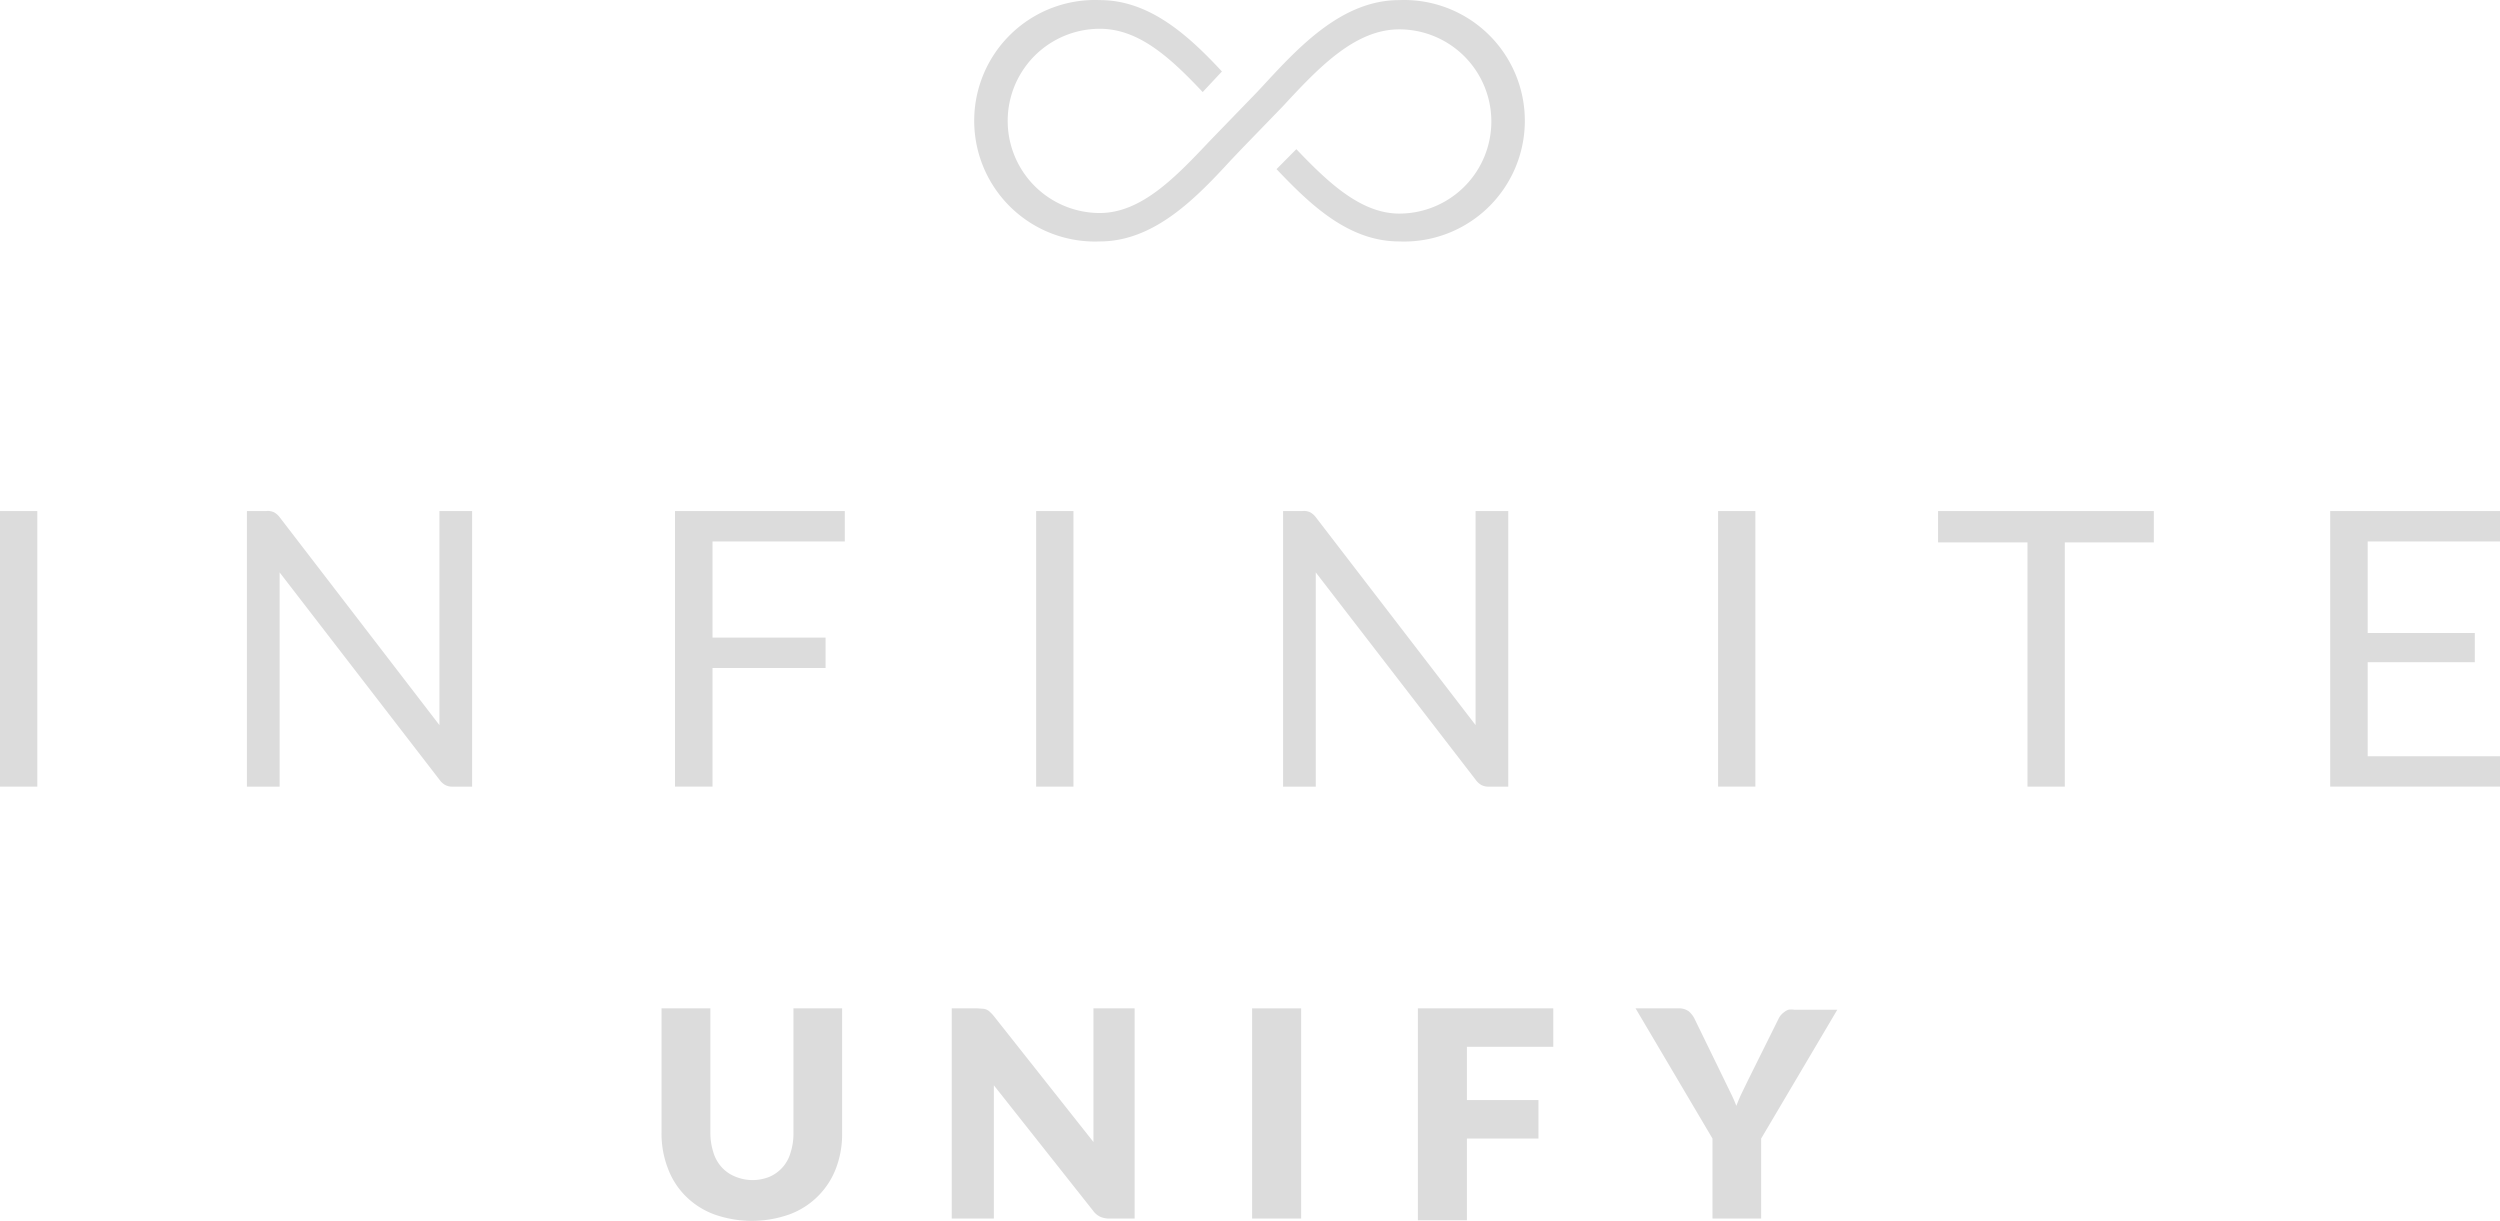 <?xml version="1.0" encoding="UTF-8"?>
<svg xmlns="http://www.w3.org/2000/svg" width="400" height="195.338" viewBox="0 0 400 195.338">
  <g transform="translate(0 0.005)">
    <g transform="translate(0 -0.005)">
      <path d="M99.03,27.057c5.354,5.631,11.477,11.569,19.631,11.569a19.323,19.323,0,1,0,0-38.615C109.43.01,102.477,7.641,96.784,13.8l-.892.954-7.477,7.723c-5.385,5.692-10.923,11.6-17.662,11.6a14.738,14.738,0,1,1,0-29.477c6.154,0,11.138,4.462,16.462,10.123l3.077-3.292C84.784,5.487,78.6.01,70.753.01a19.323,19.323,0,1,0,0,38.615h0c8.708,0,15.385-6.923,20.985-13.015l1.785-1.877L100.046,17c5.692-6.154,11.508-12.308,18.615-12.308a14.738,14.738,0,0,1,0,29.477c-6.154,0-11.446-5.046-16.462-10.308Z" transform="translate(105.216 0.005)" fill="#dcdcdc"></path>
      <g transform="translate(0 81.752)" style="isolation:isolate">
        <g style="isolation:isolate">
          <path d="M5.969,70.662H0V26.57H5.969Z" transform="translate(0 -26.553)" fill="#dcdcdc"></path>
          <path d="M17.209,26.8a2.862,2.862,0,0,1,.892.8L43.64,60.828V26.582h5.231V70.674H45.794a2.462,2.462,0,0,1-1.2-.246,2.831,2.831,0,0,1-.923-.831l-25.6-33.2V70.674H12.84V26.582h3.077a2.308,2.308,0,0,1,1.292.215Z" transform="translate(26.668 -26.564)" fill="#dcdcdc"></path>
          <path d="M62.269,26.57v4.862H41.1V46.816H59.192v4.862H41.1V70.662h-6V26.57Z" transform="translate(72.9 -26.553)" fill="#dcdcdc"></path>
          <path d="M59.849,70.662H53.88V26.57h5.969Z" transform="translate(111.905 -26.553)" fill="#dcdcdc"></path>
          <path d="M71.089,26.8a2.862,2.862,0,0,1,.892.8L97.52,60.828V26.582h5.231V70.674H99.674a2.462,2.462,0,0,1-1.2-.246,2.831,2.831,0,0,1-.923-.831l-25.6-33.2V70.674H66.72V26.582H69.8a2.308,2.308,0,0,1,1.292.215Z" transform="translate(138.572 -26.564)" fill="#dcdcdc"></path>
          <path d="M95.309,70.662H89.34V26.57h5.969Z" transform="translate(185.552 -26.553)" fill="#dcdcdc"></path>
          <path d="M135.3,26.57v5.015H121.057V70.662h-5.969V31.585H100.78V26.57Z" transform="translate(209.312 -26.553)" fill="#dcdcdc"></path>
          <path d="M148.339,26.57v4.862H127.17V46.078h17.138v4.677H127.17V65.8h21.169v4.862H121.17V26.57Z" transform="translate(251.661 -26.553)" fill="#dcdcdc"></path>
        </g>
      </g>
      <g transform="translate(105.845 161.335)" style="isolation:isolate">
        <g style="isolation:isolate">
          <path d="M48.862,79.907a7.323,7.323,0,0,0,2.8-.523,5.952,5.952,0,0,0,3.385-3.877,9.969,9.969,0,0,0,.462-3.077v-20h7.785V72.338a15.384,15.384,0,0,1-.985,5.692,12.617,12.617,0,0,1-7.415,7.354,18,18,0,0,1-12.092,0,12.708,12.708,0,0,1-4.523-2.892,12.308,12.308,0,0,1-2.862-4.462A15.385,15.385,0,0,1,34.4,72.338V52.43h7.815V72.338a10.246,10.246,0,0,0,.462,3.077,6.154,6.154,0,0,0,1.292,2.369,5.815,5.815,0,0,0,2.092,1.508,7.324,7.324,0,0,0,2.8.615Z" transform="translate(-34.4 -52.427)" fill="#dcdcdc"></path>
          <path d="M54.475,52.492a1.723,1.723,0,0,1,1.138.523,5.782,5.782,0,0,1,.585.615L72.167,73.815V52.43h6.585V86.061H74.782a3.662,3.662,0,0,1-1.508-.277,3.077,3.077,0,0,1-1.2-1.015L56.228,64.738V86.061H49.49V52.43h4.123Z" transform="translate(-3.058 -52.427)" fill="#dcdcdc"></path>
          <path d="M72.956,86.061H65.11V52.43h7.846Z" transform="translate(29.384 -52.427)" fill="#dcdcdc"></path>
          <path d="M95.392,52.43v6.154H81.576v8.523H93.022v6.154H81.576V86.338H73.73V52.43Z" transform="translate(47.287 -52.427)" fill="#dcdcdc"></path>
          <path d="M105.142,73.263v12.8H97.358v-12.8L85.05,52.432h6.862a2.646,2.646,0,0,1,1.631.462,3.784,3.784,0,0,1,.954,1.231l4.769,9.785,1.046,2.154a21.325,21.325,0,0,1,.861,1.969c.246-.646.523-1.323.831-1.969l1.046-2.154,4.831-9.723a3.262,3.262,0,0,1,.369-.615,3.078,3.078,0,0,1,.554-.523,2.339,2.339,0,0,1,.708-.4,2.862,2.862,0,0,1,.892,0h6.923Z" transform="translate(70.797 -52.429)" fill="#dcdcdc"></path>
        </g>
      </g>
    </g>
  </g>
</svg>
